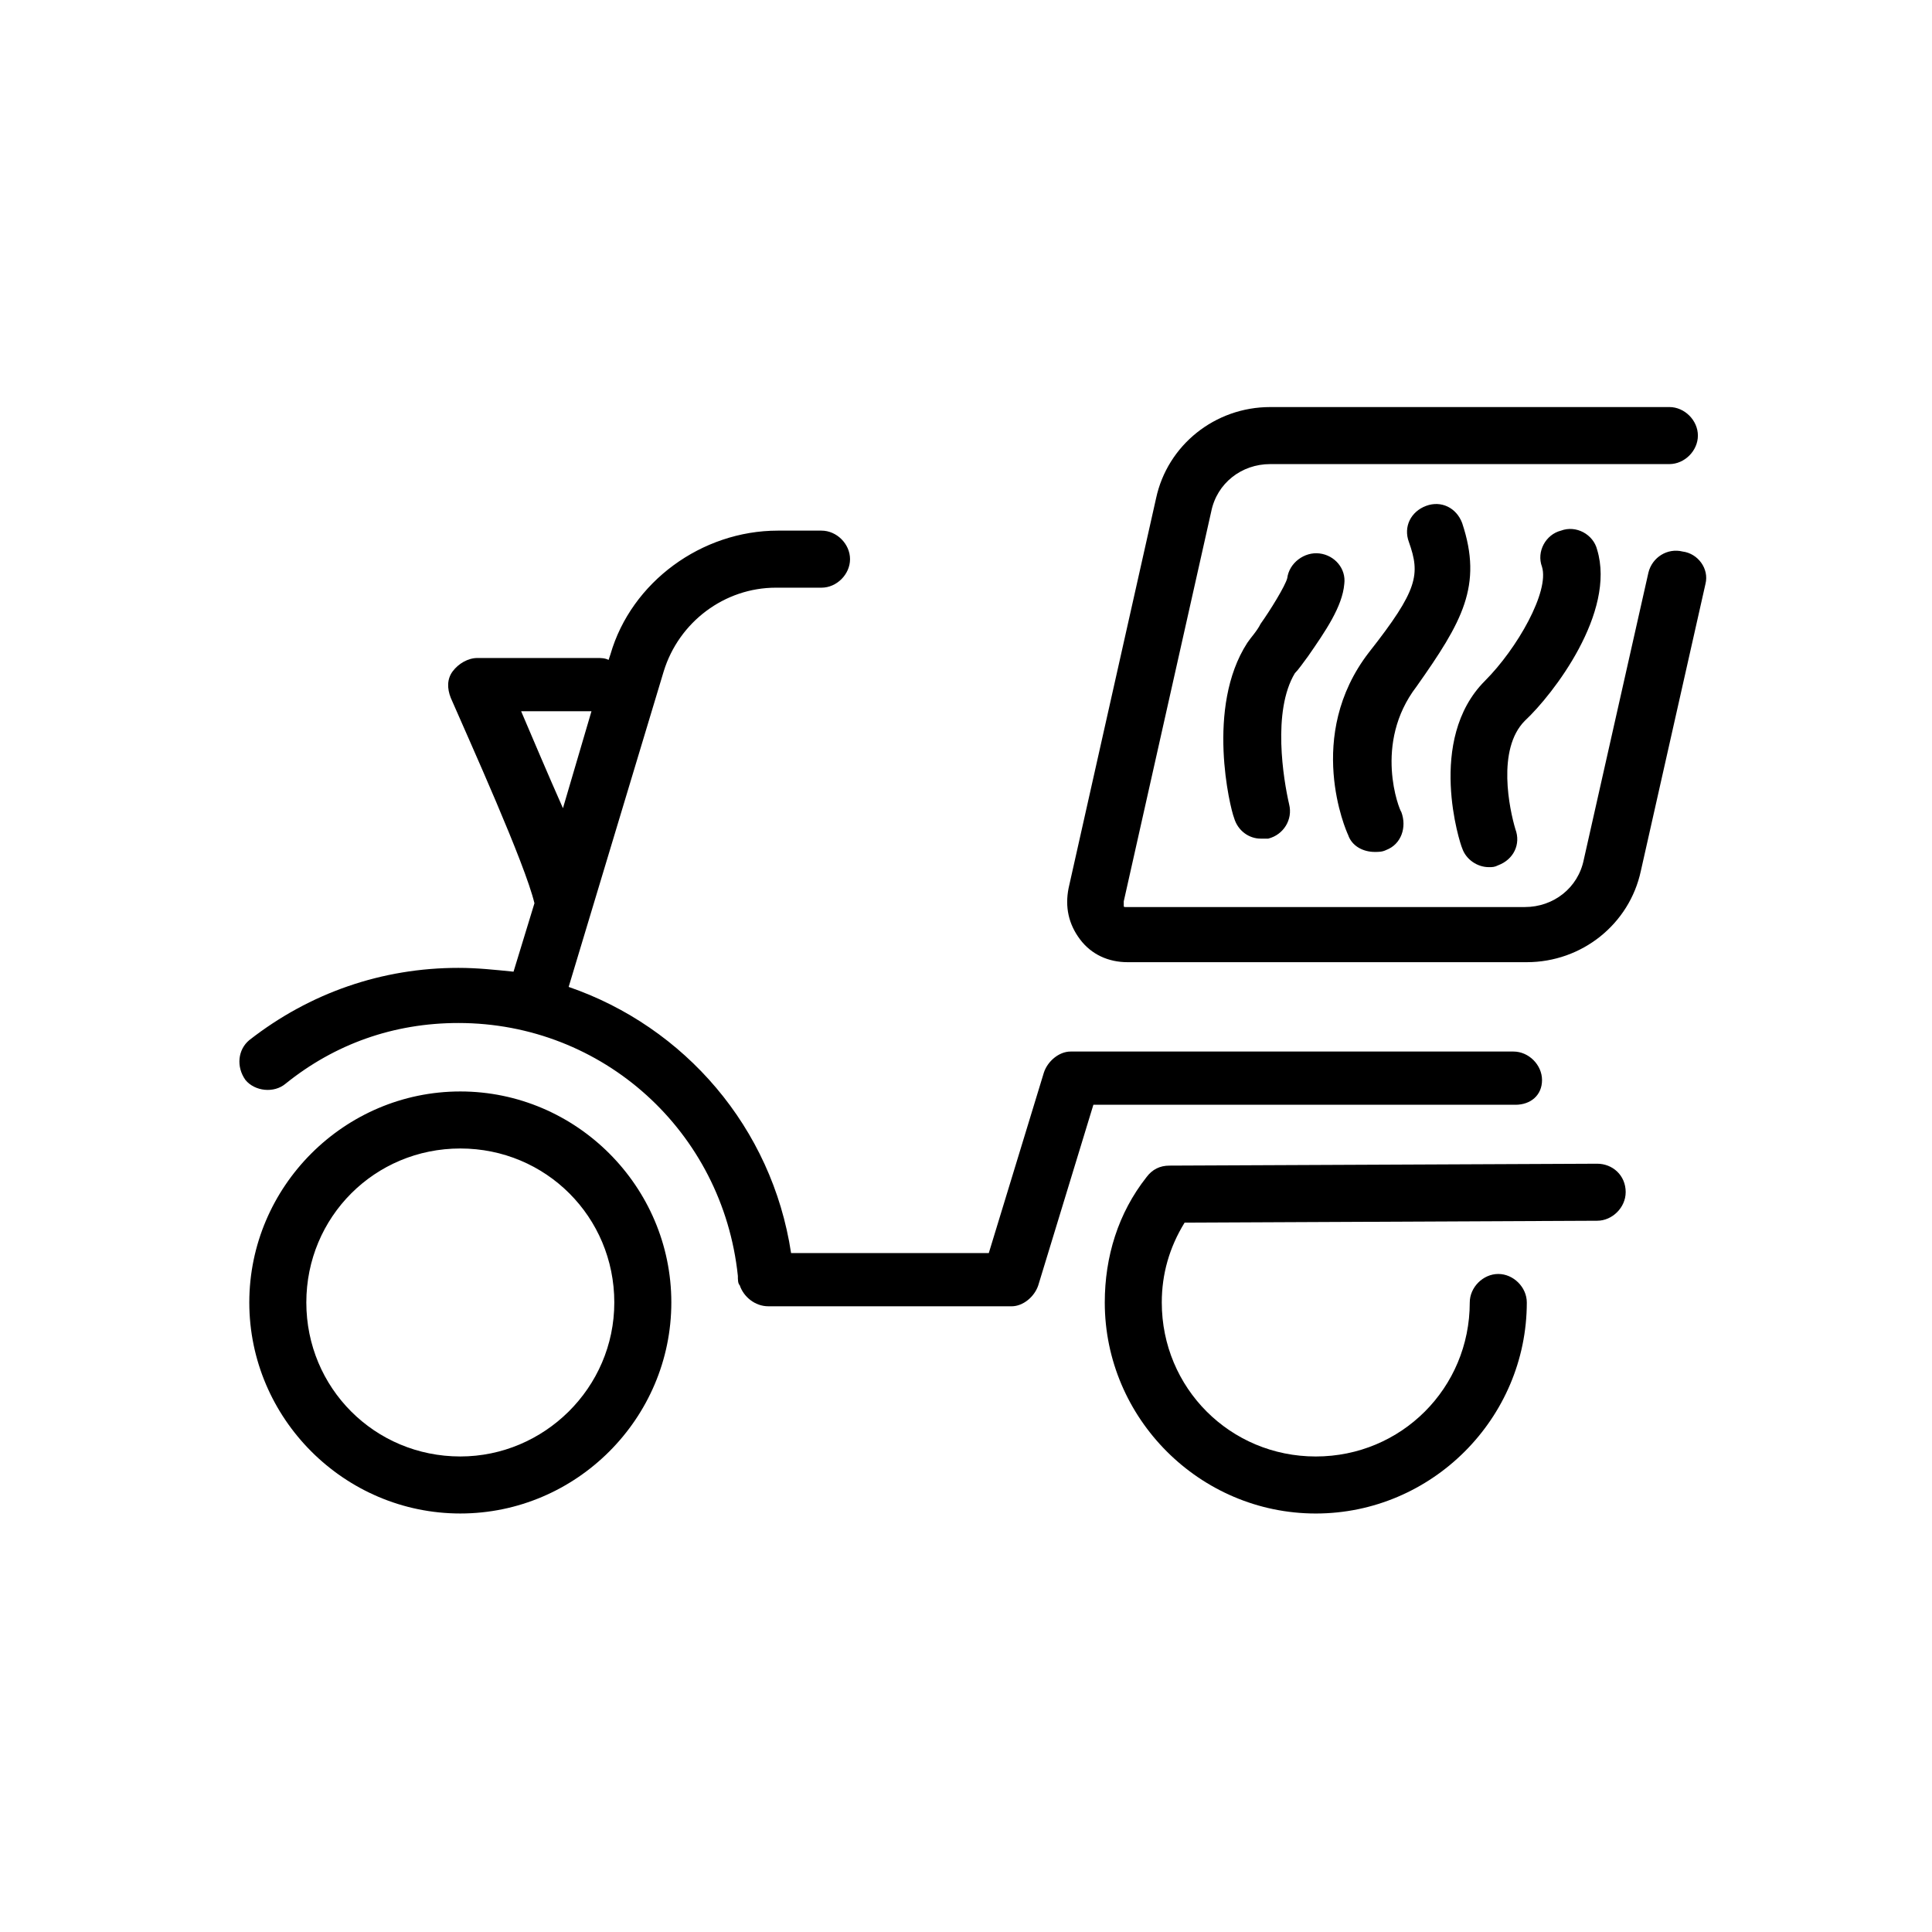 <?xml version="1.0" encoding="UTF-8"?>
<!-- Uploaded to: ICON Repo, www.iconrepo.com, Generator: ICON Repo Mixer Tools -->
<svg fill="#000000" width="800px" height="800px" version="1.1" viewBox="144 144 512 512" xmlns="http://www.w3.org/2000/svg">
 <path d="m574.82 459.95c0 4.031-3.527 7.559-7.559 7.559l-109.33 0.504c-4.031 6.551-6.047 13.602-6.047 21.16 0 22.672 18.137 40.809 40.809 40.809 22.672 0 40.809-18.137 40.809-40.809 0-4.031 3.527-7.559 7.559-7.559s7.559 3.527 7.559 7.559c0 30.73-25.191 55.922-55.922 55.922s-55.922-25.191-55.922-55.922c0-12.09 3.527-23.68 11.082-33.25 1.512-2.016 3.527-3.023 6.047-3.023l113.36-0.504c4.031-0.004 7.559 3.019 7.559 7.555zm-252.91 29.219c0 30.73-25.191 55.922-55.922 55.922s-55.922-25.191-55.922-55.922 25.191-55.922 55.922-55.922c30.734 0 55.922 25.191 55.922 55.922zm-15.113 0c0-22.672-18.137-40.809-40.809-40.809s-40.809 18.137-40.809 40.809 18.137 40.809 40.809 40.809c22.168 0 40.809-18.137 40.809-40.809zm238.8-52.395h-111.84l-14.609 47.863c-1.008 3.023-4.031 5.543-7.055 5.543l-64.488-0.004c-3.527 0-6.551-2.519-7.559-5.543-0.504-0.504-0.504-1.512-0.504-2.519-4.031-38.289-35.77-67.008-74.059-67.008-17.129 0-32.746 5.543-45.848 16.121-3.023 2.519-8.062 2.016-10.578-1.008-2.519-3.527-2.016-8.062 1.008-10.578 16.121-12.594 35.266-19.145 55.418-19.145 5.039 0 9.574 0.504 14.609 1.008l5.543-18.137c-2.519-10.578-17.129-42.824-22.168-54.41-1.008-2.519-1.008-5.039 0.504-7.055s4.031-3.527 6.551-3.527h31.738c1.008 0 2.016 0 3.023 0.504l0.504-1.512c5.543-19.145 24.184-32.746 44.336-32.746h11.586c4.031 0 7.559 3.527 7.559 7.559s-3.527 7.559-7.559 7.559h-12.09c-13.602 0-25.695 9.07-29.727 22.168l-25.191 83.633c30.73 10.578 53.906 37.281 58.945 70.535h52.395l14.609-47.863c1.008-3.023 4.031-5.543 7.055-5.543h117.39c4.031 0 7.559 3.527 7.559 7.559 0.004 4.027-3.019 6.547-7.051 6.547zm-252.41-78.594 7.559-25.695h-18.641c3.019 7.055 7.051 16.625 11.082 25.695zm296.74-68.016c-4.031-1.008-8.062 1.512-9.07 5.543l-17.129 76.074c-1.512 7.559-8.062 12.594-15.617 12.594h-105.8c-0.504 0-0.504 0-0.504-0.504v-1.008l23.176-103.28c1.512-7.559 8.062-12.594 15.617-12.594h105.8c4.031 0 7.559-3.527 7.559-7.559s-3.527-7.559-7.559-7.559l-105.8 0.004c-14.609 0-27.207 10.078-30.23 24.184l-23.176 103.28c-1.008 5.039 0 9.574 3.023 13.602 3.023 4.031 7.559 6.047 12.594 6.047h105.8c14.609 0 27.207-10.078 30.23-24.184l17.129-76.074c1.008-4.031-2.016-8.062-6.047-8.566zm-99.25 27.711c4.535-6.551 9.07-13.098 9.574-19.145 0.504-4.031-2.519-7.559-6.551-8.062s-8.062 2.519-8.566 6.551c-0.504 2.016-4.535 8.566-7.055 12.09-1.008 2.016-2.519 3.527-3.527 5.039-11.082 17.129-4.535 43.832-3.527 46.352 1.008 3.527 4.031 5.543 7.055 5.543h2.016c4.031-1.008 6.551-5.039 5.543-9.07-1.512-6.551-4.535-24.688 1.512-34.762 1.008-1.012 2.016-2.519 3.527-4.535zm76.578-28.215c-1.008-4.031-5.543-6.551-9.574-5.039-4.031 1.008-6.551 5.543-5.039 9.574 2.016 6.551-6.551 21.664-15.113 30.23-15.617 15.617-6.551 43.328-6.047 44.336 1.008 3.023 4.031 5.039 7.055 5.039 1.008 0 1.512 0 2.519-0.504 4.031-1.512 6.047-5.543 4.535-9.574-1.512-5.039-5.039-21.16 2.519-28.719 7.559-7.055 24.184-28.719 19.145-45.344zm-35.77-7.055c-1.512-4.031-5.543-6.047-9.574-4.535s-6.047 5.543-4.535 9.574c3.023 8.566 2.519 12.594-10.578 29.223-17.129 22.168-6.047 47.359-5.543 48.367 1.008 3.023 4.031 4.535 7.055 4.535 1.008 0 2.016 0 3.023-0.504 4.031-1.512 5.543-6.047 4.031-10.078-0.504-0.504-7.559-18.137 4.031-33.25 12.09-17.133 17.633-26.703 12.09-43.332z"/>
</svg>